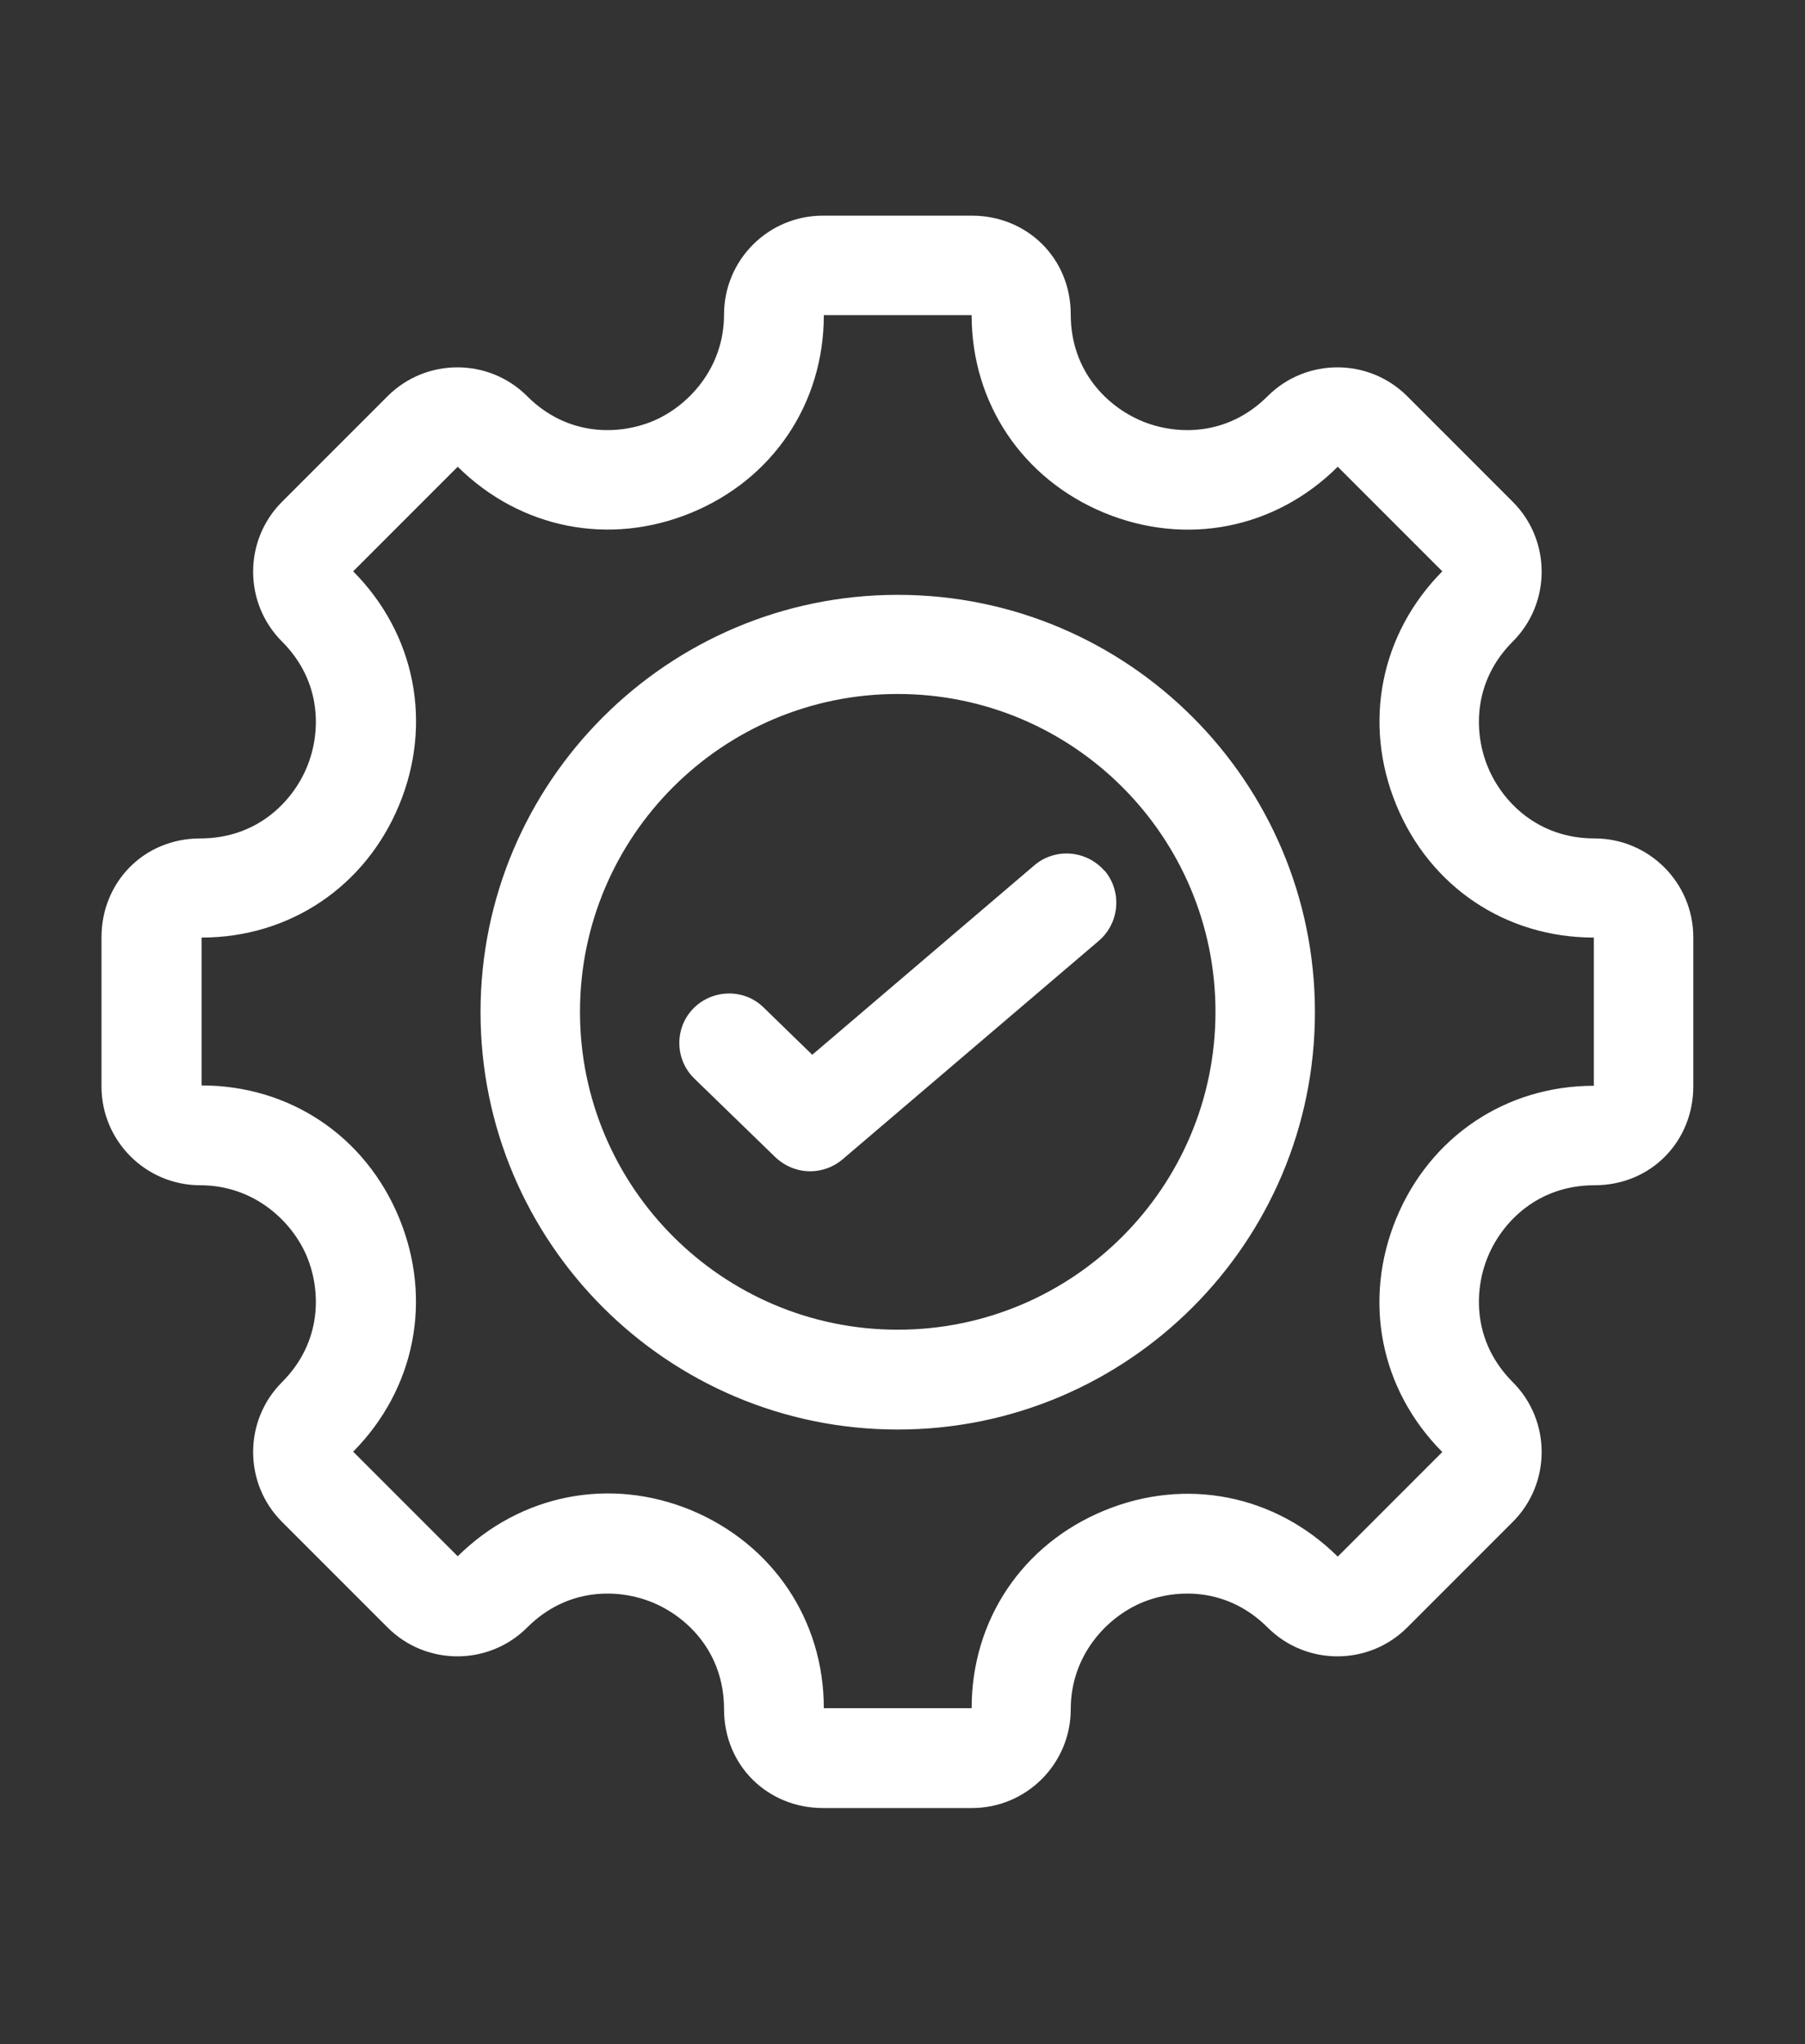 <?xml version="1.0" encoding="UTF-8"?>
<svg id="seamless_execution" data-name="seamless execution" xmlns="http://www.w3.org/2000/svg" viewBox="0 0 53 60">
  <rect x="0" y="0" width="53" height="60" fill="#333333" stroke="none"/>
  <path d="m46.82,24.61c-1.67,0-2.71-1.08-3.13-2.09-.42-1.01-.45-2.51.73-3.69,1.13-1.13,1.13-2.97,0-4.1l-3.1-3.1c-1.13-1.13-2.97-1.13-4.1,0-1.18,1.18-2.68,1.15-3.69.73s-2.09-1.46-2.09-3.13-1.3-2.9-2.9-2.9h-4.38c-1.6,0-2.9,1.3-2.9,2.9s-1.08,2.71-2.09,3.13c-1.01.42-2.51.45-3.69-.73-1.13-1.13-2.97-1.13-4.1,0l-3.1,3.1c-1.13,1.13-1.13,2.97,0,4.1,1.18,1.18,1.15,2.68.73,3.69-.42,1.01-1.46,2.09-3.13,2.09s-2.9,1.3-2.9,2.9v4.38c0,1.6,1.3,2.9,2.9,2.9s2.71,1.08,3.13,2.09c.42,1.01.45,2.51-.73,3.69-1.13,1.13-1.13,2.97,0,4.1l3.1,3.1c1.13,1.13,2.97,1.13,4.1,0,1.18-1.18,2.68-1.15,3.69-.73,1.01.42,2.09,1.46,2.09,3.13s1.3,2.9,2.9,2.9h4.38c1.6,0,2.9-1.3,2.9-2.9s1.08-2.71,2.09-3.13c1.01-.42,2.51-.45,3.69.73,1.13,1.13,2.97,1.13,4.1,0l3.1-3.1c1.13-1.13,1.13-2.97,0-4.1-1.18-1.18-1.15-2.68-.73-3.69.42-1.01,1.46-2.09,3.13-2.09s2.9-1.3,2.9-2.9v-4.38c0-1.6-1.3-2.9-2.9-2.9h0Zm-.02,7.26c-2.59,0-4.81,1.5-5.8,3.89-.99,2.4-.48,5.02,1.35,6.86l-3.07,3.07c-1.84-1.82-4.46-2.34-6.86-1.35-2.4.99-3.89,3.21-3.89,5.8h-4.34c0-2.59-1.5-4.81-3.89-5.81-2.39-.99-5.02-.47-6.86,1.35l-3.07-3.07c1.82-1.84,2.34-4.46,1.35-6.86-.99-2.4-3.21-3.89-5.8-3.89v-4.34c2.59,0,4.81-1.5,5.8-3.89s.48-5.02-1.35-6.86l3.07-3.07c1.84,1.82,4.46,2.34,6.86,1.35,2.4-.99,3.89-3.21,3.89-5.8h4.34c0,2.59,1.5,4.81,3.89,5.8,2.4.99,5.02.48,6.86-1.35l3.07,3.07c-1.82,1.84-2.34,4.46-1.35,6.86.99,2.4,3.21,3.89,5.8,3.89v4.34h0Zm-20.44-14.41c-6.75,0-12.25,5.49-12.25,12.25s5.49,12.25,12.25,12.25,12.25-5.49,12.25-12.25-5.49-12.25-12.25-12.25Zm0,21.57c-5.14,0-9.33-4.18-9.33-9.33s4.18-9.33,9.33-9.33,9.33,4.18,9.33,9.33-4.18,9.33-9.33,9.33Zm6.07-13.48c.52.61.45,1.53-.16,2.06l-7.53,6.42c-.27.23-.61.35-.95.35-.37,0-.73-.14-1.02-.41l-2.38-2.31c-.58-.56-.59-1.49-.03-2.06s1.49-.59,2.06-.03l1.43,1.39,6.52-5.56c.61-.52,1.53-.45,2.06.16Z" style="fill: #fff; stroke-width: 0px;"/>
</svg>